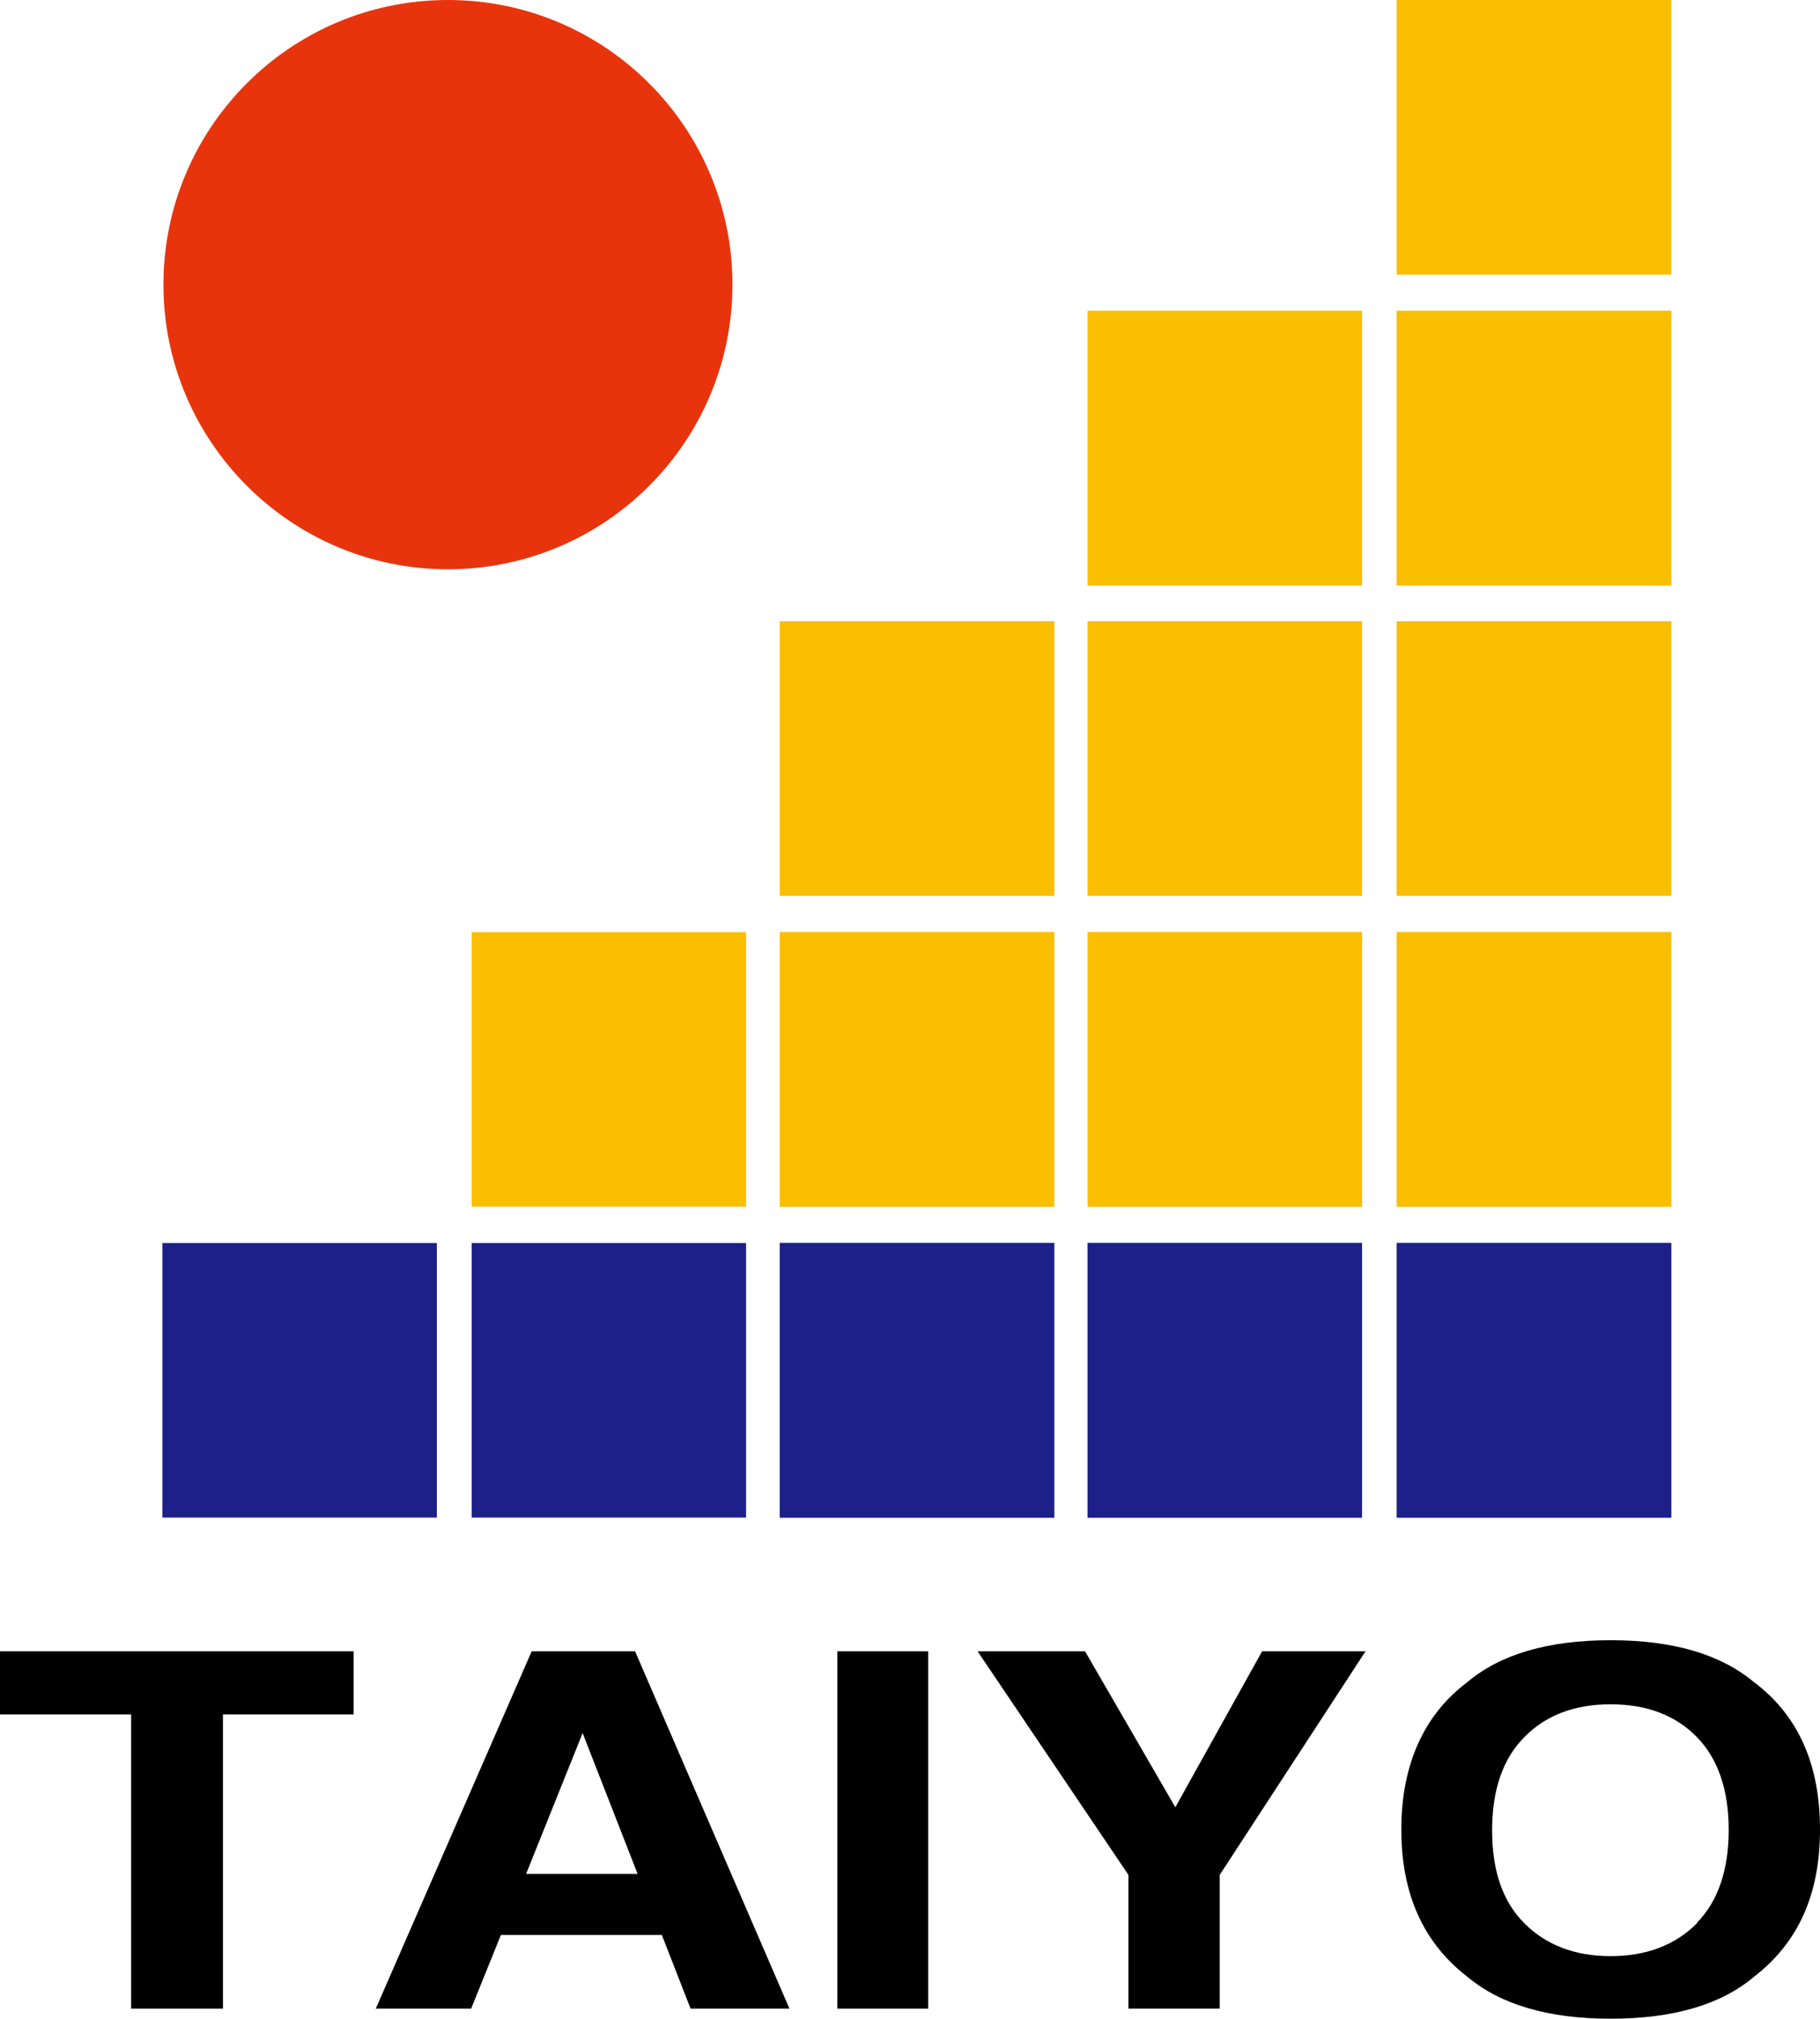 <?xml version="1.0" encoding="UTF-8"?>
<svg id="_レイヤー_2" data-name="レイヤー 2" xmlns="http://www.w3.org/2000/svg" viewBox="0 0 36.08 40">
  <defs>
    <style>
      .cls-1 {
        fill: #e8340c;
      }

      .cls-2 {
        fill: #fabe00;
      }

      .cls-3 {
        fill: #1d2088;
      }
    </style>
  </defs>
  <g id="_文字" data-name="文字">
    <g>
      <polygon points="7.01 32.72 7.01 33.97 4.42 33.97 4.42 39.8 2.6 39.8 2.6 33.97 0 33.97 0 32.72 7.01 32.72"/>
      <path d="M10.54,32.72h2.05l3.06,7.08h-1.96l-.57-1.46h-3.19l-.59,1.46h-1.89l3.09-7.08ZM10.42,37.13h2.22l-1.09-2.79-1.12,2.79Z"/>
      <rect x="16.6" y="32.72" width="1.8" height="7.08"/>
      <polygon points="25.02 32.72 27.07 32.72 24.18 37.15 24.18 39.8 22.37 39.8 22.37 37.15 19.38 32.72 21.51 32.72 23.3 35.81 25.02 32.72"/>
      <path d="M34.77,39.17c-.65.55-1.6.83-2.84.83s-2.18-.28-2.84-.83c-.88-.68-1.31-1.65-1.31-2.92s.44-2.27,1.31-2.92c.65-.55,1.6-.83,2.84-.83s2.18.28,2.84.83c.87.65,1.31,1.62,1.31,2.92s-.44,2.25-1.31,2.92M33.64,38.1c.42-.43.63-1.05.63-1.84s-.21-1.41-.63-1.84c-.42-.43-.99-.65-1.71-.65s-1.29.22-1.71.65c-.43.43-.64,1.05-.64,1.85s.21,1.41.64,1.84c.43.43,1,.65,1.71.65s1.28-.22,1.71-.65"/>
      <rect class="cls-2" x="27.69" y="0" width="5.44" height="5.44"/>
      <rect class="cls-2" x="21.56" y="6.16" width="5.44" height="5.44"/>
      <rect class="cls-2" x="15.46" y="12.31" width="5.44" height="5.44"/>
      <rect class="cls-2" x="21.56" y="12.31" width="5.44" height="5.44"/>
      <rect class="cls-2" x="9.35" y="18.47" width="5.44" height="5.44"/>
      <rect class="cls-2" x="15.46" y="18.47" width="5.44" height="5.44"/>
      <rect class="cls-2" x="21.56" y="18.47" width="5.44" height="5.44"/>
      <rect class="cls-3" x="9.35" y="24.63" width="5.44" height="5.44"/>
      <rect class="cls-3" x="3.22" y="24.63" width="5.44" height="5.44"/>
      <rect class="cls-3" x="15.46" y="24.63" width="5.44" height="5.44"/>
      <rect class="cls-3" x="21.56" y="24.63" width="5.44" height="5.44"/>
      <rect class="cls-2" x="27.69" y="6.16" width="5.44" height="5.44"/>
      <rect class="cls-2" x="27.69" y="12.31" width="5.44" height="5.44"/>
      <rect class="cls-2" x="27.69" y="18.47" width="5.44" height="5.44"/>
      <rect class="cls-3" x="27.69" y="24.63" width="5.44" height="5.44"/>
      <path class="cls-1" d="M14.52,5.64c0,3.12-2.53,5.64-5.64,5.64s-5.64-2.53-5.64-5.64S5.76,0,8.88,0s5.64,2.53,5.64,5.64"/>
      <rect class="cls-2" x="27.69" y="0" width="5.44" height="5.44"/>
      <rect class="cls-2" x="21.56" y="6.16" width="5.44" height="5.44"/>
      <rect class="cls-2" x="15.46" y="12.31" width="5.44" height="5.44"/>
      <rect class="cls-2" x="21.56" y="12.31" width="5.44" height="5.44"/>
      <rect class="cls-2" x="15.46" y="18.47" width="5.44" height="5.44"/>
      <rect class="cls-2" x="21.56" y="18.47" width="5.44" height="5.44"/>
      <rect class="cls-3" x="15.46" y="24.63" width="5.44" height="5.44"/>
      <rect class="cls-3" x="21.56" y="24.63" width="5.44" height="5.44"/>
      <rect class="cls-2" x="27.69" y="6.16" width="5.44" height="5.44"/>
      <rect class="cls-2" x="27.69" y="12.31" width="5.44" height="5.44"/>
      <rect class="cls-2" x="27.69" y="18.47" width="5.44" height="5.44"/>
      <rect class="cls-3" x="27.69" y="24.63" width="5.44" height="5.44"/>
    </g>
  </g>
</svg>